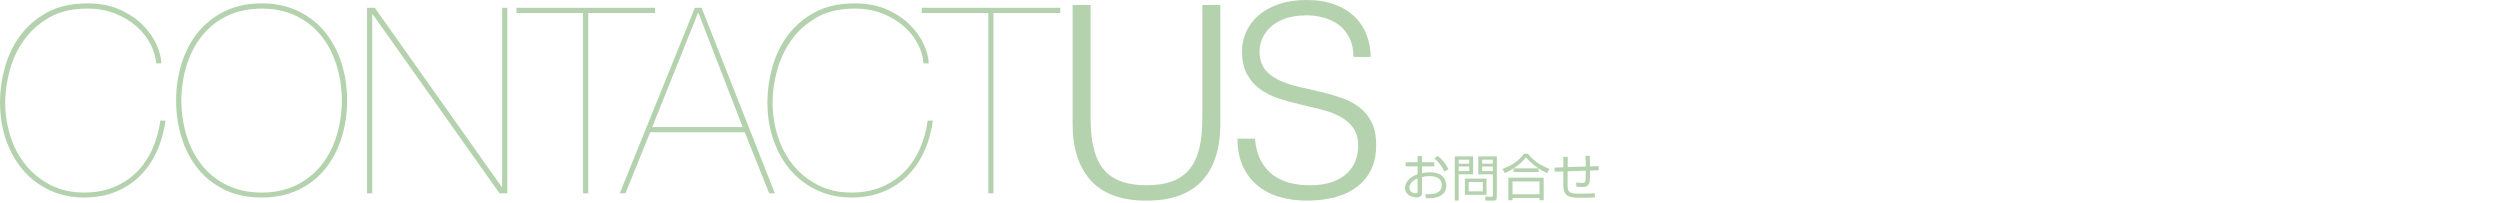 <?xml version="1.0" encoding="utf-8"?>
<!-- Generator: Adobe Illustrator 16.0.4, SVG Export Plug-In . SVG Version: 6.00 Build 0)  -->
<!DOCTYPE svg PUBLIC "-//W3C//DTD SVG 1.1//EN" "http://www.w3.org/Graphics/SVG/1.1/DTD/svg11.dtd">
<svg version="1.1" id="レイヤー_1" xmlns="http://www.w3.org/2000/svg" xmlns:xlink="http://www.w3.org/1999/xlink" x="0px"
	 y="0px" width="800px" height="65px" viewBox="0 0 800 65" enable-background="new 0 0 800 65" xml:space="preserve">
<g>
	<g>
		<path fill="#B4D2AD" d="M50.146,48.527c-1.387,3.021-3.174,5.613-5.364,7.774c-2.191,2.162-4.782,3.854-7.776,5.072
			c-2.994,1.219-6.376,1.83-10.146,1.83c-3.937,0-7.554-0.765-10.852-2.287c-3.299-1.524-6.126-3.631-8.482-6.319
			c-2.357-2.689-4.2-5.904-5.53-9.646S0,37.121,0,32.685c0-3.604,0.512-7.277,1.539-11.019c1.025-3.742,2.646-7.137,4.865-10.187
			c2.217-3.048,5.1-5.543,8.648-7.484c3.547-1.94,7.844-2.911,12.89-2.911c3.936,0,7.373,0.652,10.312,1.954
			c2.938,1.304,5.391,2.939,7.36,4.907c1.967,1.968,3.451,4.062,4.449,6.278c0.998,2.218,1.524,4.241,1.58,6.071H49.98
			c-0.167-2.162-0.804-4.283-1.913-6.362c-1.11-2.079-2.62-3.95-4.532-5.613c-1.913-1.663-4.187-3.007-6.819-4.033
			c-2.634-1.025-5.559-1.539-8.773-1.539c-4.879,0-8.996,0.985-12.35,2.952c-3.354,1.969-6.058,4.437-8.108,7.401
			c-2.052,2.967-3.534,6.195-4.449,9.688s-1.372,6.792-1.372,9.896c0,3.77,0.554,7.401,1.663,10.893
			c1.108,3.493,2.745,6.569,4.907,9.229c2.162,2.662,4.809,4.797,7.941,6.404c3.132,1.607,6.695,2.412,10.686,2.412
			c3.547,0,6.736-0.582,9.563-1.746c2.828-1.166,5.267-2.773,7.318-4.824c2.05-2.051,3.713-4.49,4.989-7.318
			c1.275-2.827,2.134-5.875,2.578-9.146h1.663C52.474,42.193,51.53,45.506,50.146,48.527z"/>
		<path fill="#B4D2AD" d="M58.146,20.211c1.191-3.77,2.938-7.069,5.239-9.896c2.3-2.828,5.156-5.073,8.565-6.736
			c3.41-1.664,7.331-2.495,11.768-2.495c4.435,0,8.357,0.832,11.767,2.495c3.409,1.663,6.264,3.908,8.565,6.736
			c2.3,2.827,4.046,6.126,5.239,9.896c1.192,3.771,1.788,7.762,1.788,11.975c0,4.214-0.596,8.205-1.788,11.974
			c-1.193,3.771-2.939,7.068-5.239,9.896c-2.301,2.827-5.156,5.061-8.565,6.694c-3.41,1.633-7.333,2.453-11.767,2.453
			c-4.437,0-8.358-0.82-11.768-2.453c-3.409-1.635-6.266-3.867-8.565-6.694c-2.301-2.828-4.047-6.125-5.239-9.896
			c-1.193-3.77-1.788-7.76-1.788-11.974C56.357,27.973,56.953,23.981,58.146,20.211z M59.892,43.994
			c1.191,3.605,2.882,6.709,5.073,9.314c2.189,2.604,4.865,4.645,8.025,6.11c3.16,1.472,6.736,2.205,10.728,2.205
			c3.991,0,7.567-0.733,10.728-2.205c3.16-1.467,5.834-3.506,8.025-6.11c2.189-2.605,3.88-5.709,5.073-9.314
			c1.191-3.604,1.815-7.539,1.871-11.808c-0.056-4.269-0.68-8.205-1.871-11.809c-1.193-3.603-2.883-6.707-5.073-9.313
			c-2.191-2.605-4.865-4.643-8.025-6.112c-3.16-1.468-6.736-2.204-10.728-2.204c-3.992,0-7.568,0.736-10.728,2.204
			c-3.16,1.469-5.835,3.507-8.025,6.112c-2.19,2.606-3.881,5.71-5.073,9.313c-1.193,3.604-1.816,7.541-1.871,11.809
			C58.075,36.455,58.699,40.391,59.892,43.994z"/>
		<path fill="#B4D2AD" d="M119.941,2.498l40.582,57.297h0.167V2.498h1.663v59.375h-2.495L119.276,4.577h-0.167v57.296h-1.663V2.498
			H119.941z"/>
		<path fill="#B4D2AD" d="M165.288,2.498h44.324v1.664H188.24v57.712h-1.663V4.161h-21.289V2.498L165.288,2.498z"/>
		<path fill="#B4D2AD" d="M200.148,61.873h-1.829l24.033-59.375h2.162l23.451,59.375h-1.829l-7.818-19.541h-30.27L200.148,61.873z
			 M223.516,4.161h-0.167l-14.635,36.507h28.94L223.516,4.161z"/>
		<path fill="#B4D2AD" d="M295.708,48.527c-1.387,3.021-3.175,5.613-5.364,7.774c-2.19,2.162-4.781,3.854-7.775,5.072
			c-2.994,1.218-6.376,1.83-10.146,1.83c-3.937,0-7.554-0.765-10.853-2.287c-3.299-1.524-6.126-3.631-8.482-6.319
			c-2.356-2.689-4.199-5.904-5.529-9.646c-1.331-3.742-1.996-7.83-1.996-12.266c0-3.604,0.512-7.277,1.539-11.019
			c1.024-3.742,2.646-7.137,4.864-10.187c2.217-3.048,5.101-5.543,8.648-7.484c3.548-1.94,7.845-2.911,12.89-2.911
			c3.936,0,7.373,0.652,10.312,1.954c2.938,1.304,5.391,2.939,7.359,4.907c1.967,1.968,3.451,4.062,4.449,6.278
			c0.998,2.218,1.523,4.241,1.58,6.071h-1.664c-0.166-2.162-0.804-4.283-1.912-6.362c-1.109-2.079-2.619-3.95-4.532-5.613
			c-1.913-1.663-4.187-3.007-6.819-4.033c-2.634-1.025-5.559-1.539-8.773-1.539c-4.879,0-8.995,0.985-12.35,2.952
			c-3.354,1.969-6.057,4.437-8.107,7.401c-2.052,2.967-3.534,6.195-4.449,9.688c-0.914,3.493-1.372,6.792-1.372,9.896
			c0,3.77,0.554,7.401,1.663,10.893c1.108,3.493,2.744,6.569,4.906,9.229c2.162,2.662,4.809,4.797,7.941,6.404
			c3.132,1.607,6.695,2.412,10.687,2.412c3.548,0,6.736-0.582,9.563-1.746c2.828-1.166,5.267-2.773,7.318-4.824
			c2.051-2.051,3.713-4.49,4.989-7.318c1.274-2.827,2.134-5.875,2.578-9.146h1.663C298.036,42.193,297.092,45.506,295.708,48.527z"
			/>
		<path fill="#B4D2AD" d="M294.958,2.498h44.324v1.664h-21.371v57.712h-1.664V4.161h-21.289V2.498z"/>
		<path fill="#B4D2AD" d="M343.235,1.609h5.76v36.336c0,7.568,1.411,13.016,4.235,16.348c2.822,3.332,7.369,4.996,13.637,4.996
			c3.273,0,6.056-0.436,8.342-1.312c2.287-0.875,4.137-2.201,5.549-3.979c1.41-1.779,2.427-3.994,3.049-6.647
			c0.621-2.654,0.932-5.787,0.932-9.402V1.609h5.76v38.03c0,7.963-1.963,14.047-5.887,18.254c-3.926,4.207-9.84,6.311-17.744,6.311
			c-7.963,0-13.891-2.146-17.787-6.438c-3.896-4.293-5.845-10.334-5.845-18.127L343.235,1.609L343.235,1.609z"/>
		<path fill="#B4D2AD" d="M401.592,44.383c0.227,2.711,0.834,5.012,1.822,6.902c0.986,1.893,2.258,3.432,3.811,4.617
			c1.553,1.185,3.346,2.047,5.379,2.582c2.033,0.537,4.205,0.805,6.521,0.805c2.711,0,5.053-0.338,7.031-1.016
			c1.975-0.678,3.584-1.597,4.826-2.752c1.242-1.158,2.16-2.5,2.754-4.023c0.592-1.525,0.889-3.135,0.889-4.828
			c0-2.373-0.537-4.291-1.609-5.76s-2.471-2.668-4.19-3.6c-1.726-0.933-3.699-1.681-5.931-2.244c-2.23-0.564-4.518-1.115-6.86-1.652
			c-2.345-0.537-4.632-1.171-6.859-1.906c-2.231-0.733-4.207-1.722-5.93-2.964c-1.724-1.242-3.122-2.837-4.193-4.786
			c-1.073-1.948-1.609-4.417-1.609-7.411c0-2.088,0.437-4.121,1.313-6.099c0.874-1.976,2.172-3.727,3.895-5.251
			c1.724-1.524,3.884-2.738,6.48-3.642C411.727,0.453,414.721,0,418.109,0c3.442,0,6.449,0.48,9.02,1.44
			c2.57,0.961,4.701,2.273,6.395,3.938c1.695,1.666,2.965,3.6,3.812,5.802c0.848,2.202,1.27,4.546,1.27,7.03h-5.504
			c0-2.314-0.41-4.32-1.229-6.014c-0.82-1.694-1.936-3.077-3.346-4.15c-1.412-1.072-3.021-1.863-4.828-2.372
			c-1.809-0.508-3.672-0.762-5.59-0.762c-2.938,0-5.408,0.41-7.412,1.228c-2.004,0.819-3.6,1.878-4.785,3.176
			c-1.186,1.3-2.006,2.74-2.457,4.32c-0.451,1.582-0.537,3.163-0.254,4.743c0.34,1.977,1.129,3.558,2.373,4.743
			c1.24,1.186,2.766,2.16,4.572,2.922c1.807,0.762,3.797,1.384,5.973,1.863c2.172,0.48,4.389,0.989,6.648,1.524
			c2.258,0.538,4.446,1.173,6.563,1.906c2.116,0.734,3.994,1.724,5.633,2.964c1.638,1.244,2.949,2.838,3.938,4.785
			c0.988,1.949,1.481,4.393,1.481,7.328c0,5.646-1.946,10.023-5.844,13.127c-3.896,3.105-9.375,4.66-16.433,4.66
			c-3.164,0-6.1-0.41-8.809-1.229c-2.711-0.818-5.055-2.062-7.031-3.728s-3.514-3.728-4.616-6.185S396,47.711,396,44.379h5.592
			V44.383z"/>
	</g>
</g>
<g>
	<path fill="#B4D2AD" d="M453.637,49.933h1.394v1.995h3.929v1.314h-3.929v2.17c0.411-0.078,1.331-0.269,2.565-0.269
		c0.951,0,2.598,0.126,3.707,0.997c0.871,0.697,1.504,1.934,1.504,3.279c0,3.105-2.898,3.754-4.133,3.928
		c-0.998,0.127-1.822,0.111-2.345,0.111l-0.253-1.299c2.217,0.016,3.119-0.111,4.039-0.633c1.045-0.604,1.25-1.506,1.25-2.25
		c0-2.645-2.533-2.914-3.864-2.914c-1.204,0-1.9,0.143-2.471,0.332v4.879c0,0.57,0,1.584-1.821,1.584
		c-1.933,0-3.596-1.156-3.596-2.994c0-1.82,1.41-3.5,4.023-4.402v-2.52h-3.833v-1.314h3.833V49.933z M453.637,57.092
		c-2.186,0.871-2.645,2.344-2.645,2.945c0,1.141,0.871,1.822,2.059,1.822c0.586,0,0.586-0.238,0.586-0.49V57.092z M460.066,49.869
		c1.331,0.998,2.613,2.519,3.438,4.276l-1.283,0.745c-0.871-1.774-1.552-2.709-3.215-4.182L460.066,49.869z"/>
	<path fill="#B4D2AD" d="M471.41,50.043v5.734h-4.641v8.426h-1.251v-14.16H471.41z M470.159,51.089h-3.374v1.282h3.374V51.089z
		 M470.159,53.291h-3.374v1.44h3.374V53.291z M475.688,62.334h-6.922v-5.18h6.922V62.334z M474.499,58.232h-4.515v2.994h4.515
		V58.232z M478.981,50.043v12.893c0,0.777-0.175,1.268-1.108,1.268h-2.503l-0.143-1.268l2.027,0.016c0.443,0,0.46-0.221,0.46-0.475
		v-6.699h-4.673v-5.734H478.981z M477.715,51.089h-3.422v1.282h3.422V51.089z M477.715,53.291h-3.422v1.44h3.422V53.291z"/>
	<path fill="#B4D2AD" d="M492.361,55.064h-7.998V53.86c-1.203,0.808-2.201,1.251-2.818,1.521l-0.762-1.33
		c2.551-0.871,5.195-2.471,6.844-4.831h1.314c1.995,2.471,4.275,3.802,6.905,4.831l-0.745,1.33c-0.633-0.27-1.535-0.682-2.74-1.473
		V55.064z M493.978,56.854v7.223h-1.331v-0.729h-8.647v0.729h-1.33v-7.223H493.978z M492.646,58.074h-8.647v4.086h8.647V58.074z
		 M492.299,53.86c-2.266-1.505-3.5-2.931-4.008-3.517c-1.061,1.41-2.423,2.566-3.912,3.517H492.299z"/>
	<path fill="#B4D2AD" d="M508.729,49.838c0.017,0.538,0.063,2.914,0.063,3.404l2.787-0.094v1.33l-2.756,0.095
		c0,0.839,0,3.009-0.158,3.706c-0.316,1.473-1.568,1.568-2.375,1.568c-0.635,0-1.268-0.062-1.885-0.174v-1.299
		c0.379,0.062,1.203,0.189,1.853,0.189c0.808,0,1.14-0.189,1.156-1.536c0.016-0.808,0.016-1.6,0.032-2.407l-5.797,0.189
		l-0.032,4.229c0,0.381,0.016,1.348,0.206,1.775c0.49,1.172,1.773,1.172,4.197,1.172c2.565,0,3.643-0.111,4.34-0.191v1.363
		c-1.347,0.111-2.693,0.127-4.055,0.127c-2.486,0-4.213-0.031-5.211-1.094c-0.491-0.521-0.824-1.188-0.824-3.311v-4.022l-2.74,0.095
		l-0.031-1.33l2.771-0.096V50.17h1.41l-0.016,3.311l5.797-0.189c0-1.711-0.064-2.662-0.127-3.422L508.729,49.838z"/>
</g>
</svg>
